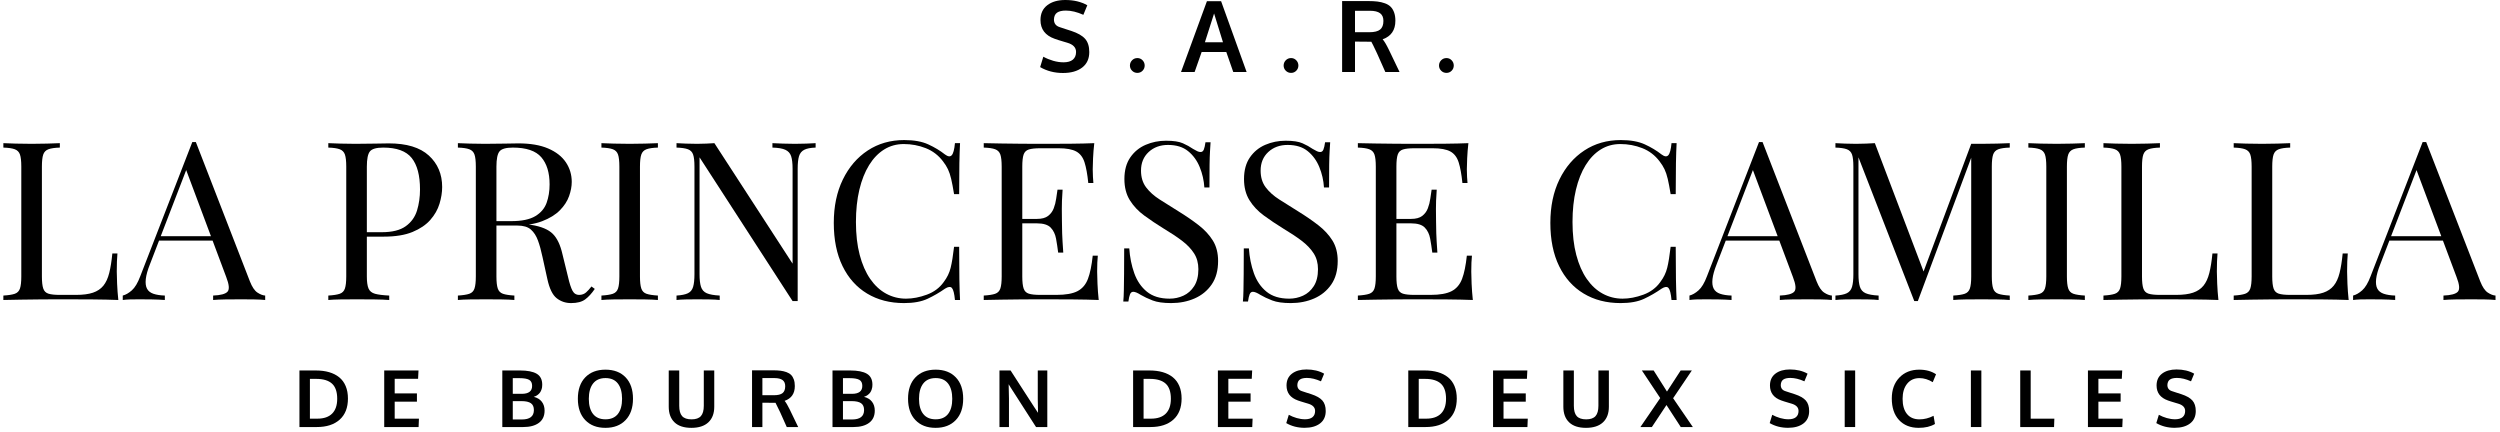 <?xml version="1.0" encoding="UTF-8"?>
<svg width="411px" height="71px" viewBox="0 0 411 71" version="1.1" xmlns="http://www.w3.org/2000/svg" xmlns:xlink="http://www.w3.org/1999/xlink">
    <title>logo</title>
    <g id="Page-1" stroke="none" stroke-width="1" fill="none" fill-rule="evenodd">
        <g id="logo" transform="translate(0, -3)" fill="#000000" fill-rule="nonzero">
            <g id="de-Bourbon-des-Deux" transform="translate(48, 62)">
                <path d="M2.949,9.827 L4.181,9.827 C5.243,9.827 6.051,9.549 6.605,8.993 C7.16,8.436 7.437,7.625 7.437,6.558 C7.437,5.416 7.151,4.585 6.58,4.067 C6.009,3.548 5.148,3.289 3.997,3.289 L2.949,3.289 L2.949,9.827 Z M1.229,11.205 L1.229,1.905 L3.92,1.905 C4.733,1.905 5.461,1.999 6.104,2.185 C6.747,2.371 7.301,2.651 7.764,3.026 C8.227,3.4 8.583,3.883 8.83,4.473 C9.078,5.063 9.202,5.746 9.202,6.52 C9.202,8.022 8.749,9.179 7.843,9.989 C6.938,10.8 5.683,11.205 4.079,11.205 L1.229,11.205 Z" id="Shape"></path>
                <polygon id="Path" points="15.166 11.205 15.166 1.905 20.803 1.905 20.733 3.27 16.887 3.27 16.887 5.67 20.543 5.67 20.543 7.034 16.887 7.034 16.887 9.834 20.873 9.834 20.816 11.205"></polygon>
                <path d="M34.58,11.205 L34.58,1.905 L37.48,1.905 C38.712,1.905 39.63,2.085 40.235,2.445 C40.84,2.805 41.143,3.403 41.143,4.241 C41.143,4.377 41.135,4.51 41.118,4.641 C41.101,4.772 41.063,4.922 41.003,5.089 C40.944,5.256 40.866,5.407 40.769,5.543 C40.671,5.678 40.536,5.81 40.362,5.939 C40.189,6.068 39.986,6.169 39.753,6.241 C40.328,6.381 40.769,6.648 41.073,7.044 C41.378,7.44 41.53,7.927 41.53,8.507 C41.53,9.383 41.22,10.052 40.6,10.513 C39.98,10.974 39.122,11.205 38.026,11.205 L34.58,11.205 Z M36.3,9.961 L37.792,9.961 C39.112,9.961 39.772,9.444 39.772,8.412 C39.772,7.891 39.607,7.517 39.277,7.288 C38.947,7.06 38.437,6.945 37.747,6.945 L36.3,6.945 L36.3,9.961 Z M36.3,5.746 L37.772,5.746 C38.911,5.746 39.48,5.312 39.48,4.444 C39.48,3.958 39.316,3.624 38.988,3.442 C38.66,3.26 38.139,3.169 37.423,3.169 L36.3,3.169 L36.3,5.746 Z" id="Shape"></path>
                <path d="M49.494,9.053 C49.956,9.641 50.637,9.935 51.538,9.935 C52.44,9.935 53.12,9.642 53.579,9.056 C54.038,8.47 54.268,7.642 54.268,6.571 C54.268,5.488 54.038,4.648 53.579,4.051 C53.12,3.454 52.442,3.156 51.545,3.156 C50.643,3.156 49.961,3.455 49.498,4.054 C49.034,4.653 48.803,5.492 48.803,6.571 C48.803,7.637 49.033,8.465 49.494,9.053 Z M51.532,11.338 C50.131,11.338 49.026,10.914 48.215,10.065 C47.405,9.217 47,8.046 47,6.552 C47,5.05 47.406,3.877 48.219,3.035 C49.031,2.193 50.138,1.772 51.538,1.772 C52.939,1.772 54.044,2.194 54.852,3.038 C55.66,3.883 56.064,5.056 56.064,6.558 C56.064,8.044 55.658,9.212 54.846,10.062 C54.033,10.913 52.929,11.338 51.532,11.338 Z" id="Shape"></path>
                <path d="M65.66,11.338 C64.441,11.338 63.516,11.034 62.886,10.427 C62.255,9.82 61.94,8.964 61.94,7.86 L61.94,1.905 L63.667,1.905 L63.667,7.714 C63.667,8.488 63.824,9.053 64.14,9.408 C64.455,9.764 64.972,9.942 65.692,9.942 C66.398,9.942 66.91,9.763 67.228,9.405 C67.545,9.048 67.704,8.482 67.704,7.707 L67.704,1.905 L69.424,1.905 L69.424,7.872 C69.424,8.968 69.102,9.82 68.459,10.427 C67.816,11.034 66.883,11.338 65.66,11.338 Z" id="Path"></path>
                <path d="M75.636,11.205 L75.636,1.88 L79.083,1.88 C79.553,1.88 79.96,1.901 80.305,1.944 C80.65,1.986 80.978,2.063 81.289,2.175 C81.6,2.287 81.852,2.439 82.044,2.629 C82.237,2.819 82.389,3.068 82.501,3.375 C82.613,3.682 82.669,4.045 82.669,4.464 C82.669,5.699 82.109,6.512 80.987,6.901 C81.216,7.159 81.499,7.637 81.838,8.336 L83.222,11.205 L81.343,11.205 L80.257,8.774 C79.847,7.902 79.593,7.386 79.496,7.225 C79.424,7.221 79.185,7.218 78.778,7.218 L77.337,7.206 L77.337,11.205 L75.636,11.205 Z M79.235,5.974 C79.896,5.974 80.369,5.857 80.657,5.622 C80.945,5.387 81.089,5.009 81.089,4.489 C81.089,4.032 80.943,3.695 80.651,3.48 C80.359,3.264 79.912,3.156 79.312,3.156 L77.337,3.156 L77.337,5.968 C77.401,5.968 77.716,5.969 78.283,5.971 C78.85,5.973 79.168,5.974 79.235,5.974 Z" id="Shape"></path>
                <path d="M88.863,11.205 L88.863,1.905 L91.764,1.905 C92.995,1.905 93.913,2.085 94.518,2.445 C95.124,2.805 95.426,3.403 95.426,4.241 C95.426,4.377 95.418,4.51 95.401,4.641 C95.384,4.772 95.346,4.922 95.286,5.089 C95.227,5.256 95.149,5.407 95.052,5.543 C94.954,5.678 94.819,5.81 94.645,5.939 C94.472,6.068 94.269,6.169 94.036,6.241 C94.611,6.381 95.052,6.648 95.356,7.044 C95.661,7.44 95.813,7.927 95.813,8.507 C95.813,9.383 95.503,10.052 94.883,10.513 C94.263,10.974 93.405,11.205 92.309,11.205 L88.863,11.205 Z M90.583,9.961 L92.075,9.961 C93.395,9.961 94.055,9.444 94.055,8.412 C94.055,7.891 93.89,7.517 93.56,7.288 C93.23,7.06 92.72,6.945 92.03,6.945 L90.583,6.945 L90.583,9.961 Z M90.583,5.746 L92.056,5.746 C93.194,5.746 93.763,5.312 93.763,4.444 C93.763,3.958 93.599,3.624 93.271,3.442 C92.943,3.26 92.422,3.169 91.706,3.169 L90.583,3.169 L90.583,5.746 Z" id="Shape"></path>
                <path d="M103.778,9.053 C104.239,9.641 104.92,9.935 105.821,9.935 C106.723,9.935 107.403,9.642 107.862,9.056 C108.321,8.47 108.551,7.642 108.551,6.571 C108.551,5.488 108.321,4.648 107.862,4.051 C107.403,3.454 106.725,3.156 105.828,3.156 C104.926,3.156 104.244,3.455 103.781,4.054 C103.317,4.653 103.086,5.492 103.086,6.571 C103.086,7.637 103.316,8.465 103.778,9.053 Z M105.815,11.338 C104.414,11.338 103.309,10.914 102.498,10.065 C101.688,9.217 101.283,8.046 101.283,6.552 C101.283,5.05 101.689,3.877 102.502,3.035 C103.314,2.193 104.421,1.772 105.821,1.772 C107.222,1.772 108.327,2.194 109.135,3.038 C109.943,3.883 110.347,5.056 110.347,6.558 C110.347,8.044 109.941,9.212 109.129,10.062 C108.316,10.913 107.212,11.338 105.815,11.338 Z" id="Shape"></path>
                <path d="M116.312,11.205 L116.312,1.905 L118.14,1.905 C118.47,2.422 119.141,3.463 120.152,5.028 C121.164,6.594 121.779,7.546 122,7.885 C122.063,7.982 122.172,8.146 122.326,8.377 C122.481,8.607 122.59,8.771 122.653,8.869 C122.624,7.417 122.609,6.664 122.609,6.609 L122.609,1.905 L124.177,1.905 L124.177,11.205 L122.323,11.205 L118.127,4.667 L117.823,4.165 C117.857,5.282 117.874,6.067 117.874,6.52 L117.874,11.205 L116.312,11.205 Z" id="Path"></path>
                <path d="M140.004,9.827 L141.235,9.827 C142.297,9.827 143.105,9.549 143.66,8.993 C144.214,8.436 144.491,7.625 144.491,6.558 C144.491,5.416 144.206,4.585 143.634,4.067 C143.063,3.548 142.202,3.289 141.051,3.289 L140.004,3.289 L140.004,9.827 Z M138.283,11.205 L138.283,1.905 L140.975,1.905 C141.787,1.905 142.515,1.999 143.158,2.185 C143.802,2.371 144.355,2.651 144.818,3.026 C145.282,3.4 145.637,3.883 145.885,4.473 C146.132,5.063 146.256,5.746 146.256,6.52 C146.256,8.022 145.803,9.179 144.898,9.989 C143.992,10.8 142.737,11.205 141.133,11.205 L138.283,11.205 Z" id="Shape"></path>
                <polygon id="Path" points="152.221 11.205 152.221 1.905 157.857 1.905 157.788 3.27 153.941 3.27 153.941 5.67 157.597 5.67 157.597 7.034 153.941 7.034 153.941 9.834 157.927 9.834 157.87 11.205"></polygon>
                <path d="M166.475,11.332 C165.354,11.332 164.349,11.074 163.46,10.557 L163.879,9.193 C164.277,9.413 164.71,9.59 165.177,9.726 C165.645,9.861 166.101,9.929 166.545,9.929 C167.091,9.929 167.504,9.811 167.783,9.577 C168.062,9.342 168.202,9.004 168.202,8.564 C168.202,7.98 167.813,7.576 167.034,7.352 C166.979,7.335 166.825,7.289 166.571,7.215 C166.317,7.141 166.079,7.069 165.857,6.999 C165.634,6.93 165.475,6.876 165.377,6.838 C164.129,6.397 163.505,5.576 163.505,4.375 C163.505,3.533 163.804,2.883 164.403,2.426 C165.002,1.969 165.796,1.74 166.786,1.74 C167.908,1.74 168.875,1.971 169.687,2.432 L169.167,3.689 C168.337,3.317 167.567,3.131 166.856,3.131 C166.344,3.131 165.958,3.22 165.698,3.4 C165.438,3.58 165.299,3.88 165.282,4.298 C165.282,4.815 165.538,5.151 166.05,5.308 C166.152,5.346 166.401,5.428 166.799,5.555 C167.197,5.682 167.455,5.765 167.574,5.803 C168.424,6.082 169.032,6.429 169.399,6.844 C169.765,7.259 169.948,7.836 169.948,8.577 C169.948,9.461 169.634,10.142 169.008,10.618 C168.382,11.094 167.538,11.332 166.475,11.332 Z" id="Path"></path>
                <path d="M185.241,9.827 L186.473,9.827 C187.535,9.827 188.343,9.549 188.897,8.993 C189.452,8.436 189.729,7.625 189.729,6.558 C189.729,5.416 189.443,4.585 188.872,4.067 C188.301,3.548 187.44,3.289 186.289,3.289 L185.241,3.289 L185.241,9.827 Z M183.521,11.205 L183.521,1.905 L186.212,1.905 C187.025,1.905 187.753,1.999 188.396,2.185 C189.039,2.371 189.593,2.651 190.056,3.026 C190.519,3.4 190.875,3.883 191.122,4.473 C191.37,5.063 191.494,5.746 191.494,6.52 C191.494,8.022 191.041,9.179 190.135,9.989 C189.23,10.8 187.975,11.205 186.371,11.205 L183.521,11.205 Z" id="Shape"></path>
                <polygon id="Path" points="197.458 11.205 197.458 1.905 203.095 1.905 203.025 3.27 199.179 3.27 199.179 5.67 202.835 5.67 202.835 7.034 199.179 7.034 199.179 9.834 203.165 9.834 203.108 11.205"></polygon>
                <path d="M212.735,11.338 C211.516,11.338 210.592,11.034 209.961,10.427 C209.331,9.82 209.015,8.964 209.015,7.86 L209.015,1.905 L210.742,1.905 L210.742,7.714 C210.742,8.488 210.899,9.053 211.215,9.408 C211.53,9.764 212.047,9.942 212.767,9.942 C213.473,9.942 213.986,9.763 214.303,9.405 C214.62,9.048 214.779,8.482 214.779,7.707 L214.779,1.905 L216.499,1.905 L216.499,7.872 C216.499,8.968 216.178,9.82 215.534,10.427 C214.891,11.034 213.958,11.338 212.735,11.338 Z" id="Path"></path>
                <polygon id="Path" points="221.683 11.205 224.939 6.444 221.924 1.905 223.86 1.905 226.05 5.371 228.304 1.905 230.138 1.905 227.06 6.469 230.303 11.205 228.316 11.205 225.968 7.587 223.568 11.205"></polygon>
                <path d="M245.952,11.332 C244.831,11.332 243.826,11.074 242.937,10.557 L243.356,9.193 C243.754,9.413 244.187,9.59 244.654,9.726 C245.122,9.861 245.578,9.929 246.022,9.929 C246.568,9.929 246.981,9.811 247.26,9.577 C247.539,9.342 247.679,9.004 247.679,8.564 C247.679,7.98 247.29,7.576 246.511,7.352 C246.456,7.335 246.301,7.289 246.048,7.215 C245.794,7.141 245.556,7.069 245.333,6.999 C245.111,6.93 244.951,6.876 244.854,6.838 C243.606,6.397 242.982,5.576 242.982,4.375 C242.982,3.533 243.281,2.883 243.88,2.426 C244.479,1.969 245.273,1.74 246.263,1.74 C247.385,1.74 248.352,1.971 249.164,2.432 L248.644,3.689 C247.814,3.317 247.044,3.131 246.333,3.131 C245.821,3.131 245.435,3.22 245.175,3.4 C244.914,3.58 244.776,3.88 244.759,4.298 C244.759,4.815 245.015,5.151 245.527,5.308 C245.629,5.346 245.878,5.428 246.276,5.555 C246.674,5.682 246.932,5.765 247.05,5.803 C247.901,6.082 248.509,6.429 248.875,6.844 C249.241,7.259 249.424,7.836 249.424,8.577 C249.424,9.461 249.111,10.142 248.485,10.618 C247.859,11.094 247.014,11.332 245.952,11.332 Z" id="Path"></path>
                <polygon id="Path" points="255.269 11.205 255.269 1.905 256.989 1.905 256.989 11.205"></polygon>
                <path d="M267.435,11.338 C266.076,11.338 265,10.911 264.204,10.056 C263.408,9.201 263.011,8.02 263.011,6.514 C263.011,5.083 263.426,3.936 264.258,3.07 C265.089,2.205 266.178,1.772 267.524,1.772 C268.611,1.772 269.532,2.024 270.285,2.528 L269.745,3.829 C269.022,3.384 268.294,3.162 267.562,3.162 C266.707,3.162 266.031,3.47 265.534,4.086 C265.037,4.702 264.788,5.528 264.788,6.565 C264.788,7.639 265.028,8.471 265.508,9.059 C265.989,9.647 266.673,9.942 267.562,9.942 C268.34,9.942 269.113,9.747 269.879,9.358 L270.107,10.703 C269.396,11.126 268.506,11.338 267.435,11.338 Z" id="Path"></path>
                <polygon id="Path" points="276.015 11.205 276.015 1.905 277.735 1.905 277.735 11.205"></polygon>
                <polygon id="Path" points="284.125 11.205 284.125 1.905 285.845 1.905 285.845 9.834 289.736 9.834 289.686 11.205"></polygon>
                <polygon id="Path" points="295.257 11.205 295.257 1.905 300.893 1.905 300.824 3.27 296.977 3.27 296.977 5.67 300.633 5.67 300.633 7.034 296.977 7.034 296.977 9.834 300.963 9.834 300.906 11.205"></polygon>
                <path d="M309.511,11.332 C308.39,11.332 307.385,11.074 306.496,10.557 L306.915,9.193 C307.313,9.413 307.746,9.59 308.213,9.726 C308.681,9.861 309.137,9.929 309.581,9.929 C310.127,9.929 310.54,9.811 310.819,9.577 C311.098,9.342 311.238,9.004 311.238,8.564 C311.238,7.98 310.849,7.576 310.07,7.352 C310.015,7.335 309.861,7.289 309.607,7.215 C309.353,7.141 309.115,7.069 308.892,6.999 C308.67,6.93 308.511,6.876 308.413,6.838 C307.165,6.397 306.541,5.576 306.541,4.375 C306.541,3.533 306.84,2.883 307.439,2.426 C308.038,1.969 308.832,1.74 309.822,1.74 C310.944,1.74 311.911,1.971 312.723,2.432 L312.203,3.689 C311.373,3.317 310.603,3.131 309.892,3.131 C309.38,3.131 308.994,3.22 308.734,3.4 C308.474,3.58 308.335,3.88 308.318,4.298 C308.318,4.815 308.574,5.151 309.086,5.308 C309.188,5.346 309.437,5.428 309.835,5.555 C310.233,5.682 310.491,5.765 310.61,5.803 C311.46,6.082 312.068,6.429 312.434,6.844 C312.801,7.259 312.984,7.836 312.984,8.577 C312.984,9.461 312.67,10.142 312.044,10.618 C311.418,11.094 310.574,11.332 309.511,11.332 Z" id="Path"></path>
            </g>
            <g id="S.A.R." transform="translate(171, 3)">
                <path d="M3.754,12 C2.358,12 1.106,11.677 0,11.031 L0.522,9.324 C1.017,9.599 1.556,9.821 2.138,9.991 C2.72,10.16 3.288,10.245 3.841,10.245 C4.521,10.245 5.034,10.098 5.382,9.804 C5.73,9.51 5.904,9.088 5.904,8.537 C5.904,7.807 5.419,7.301 4.449,7.021 C4.381,6.999 4.189,6.942 3.872,6.85 C3.556,6.757 3.26,6.667 2.983,6.58 C2.707,6.492 2.508,6.425 2.387,6.377 C0.832,5.827 0.055,4.799 0.055,3.296 C0.055,2.242 0.428,1.43 1.174,0.858 C1.919,0.286 2.908,0 4.141,0 C5.537,0 6.741,0.289 7.753,0.866 L7.105,2.438 C6.072,1.972 5.113,1.739 4.228,1.739 C3.591,1.739 3.11,1.852 2.786,2.077 C2.462,2.302 2.289,2.676 2.268,3.201 C2.268,3.846 2.587,4.267 3.224,4.463 C3.351,4.511 3.662,4.614 4.157,4.773 C4.652,4.932 4.974,5.035 5.121,5.083 C6.18,5.432 6.938,5.866 7.393,6.385 C7.849,6.904 8.077,7.627 8.077,8.553 C8.077,9.66 7.687,10.511 6.907,11.107 C6.127,11.702 5.076,12 3.754,12 Z" id="Path"></path>
                <path d="M15.985,11.984 C15.643,11.984 15.353,11.865 15.116,11.627 C14.879,11.388 14.76,11.105 14.76,10.777 C14.76,10.443 14.877,10.155 15.112,9.911 C15.346,9.668 15.637,9.546 15.985,9.546 C16.322,9.546 16.607,9.668 16.839,9.911 C17.07,10.155 17.186,10.443 17.186,10.777 C17.186,11.105 17.07,11.388 16.839,11.627 C16.607,11.865 16.322,11.984 15.985,11.984 Z" id="Path"></path>
                <path d="M23.158,11.841 L27.418,0.199 L29.75,0.199 L33.946,11.841 L31.749,11.841 L30.603,8.553 L26.549,8.553 L25.395,11.841 L23.158,11.841 Z M27.086,6.949 L30.058,6.949 C29.109,3.894 28.622,2.316 28.596,2.216 L27.086,6.949 Z" id="Shape"></path>
                <path d="M41.254,11.984 C40.911,11.984 40.621,11.865 40.384,11.627 C40.147,11.388 40.029,11.105 40.029,10.777 C40.029,10.443 40.146,10.155 40.38,9.911 C40.615,9.668 40.906,9.546 41.254,9.546 C41.591,9.546 41.875,9.668 42.107,9.911 C42.339,10.155 42.455,10.443 42.455,10.777 C42.455,11.105 42.339,11.388 42.107,11.627 C41.875,11.865 41.591,11.984 41.254,11.984 Z" id="Path"></path>
                <path d="M49.644,11.841 L49.644,0.175 L53.935,0.175 C54.52,0.175 55.027,0.201 55.457,0.254 C55.886,0.307 56.294,0.404 56.682,0.544 C57.069,0.684 57.382,0.874 57.622,1.112 C57.862,1.35 58.051,1.661 58.191,2.045 C58.331,2.429 58.4,2.883 58.4,3.407 C58.4,4.953 57.702,5.97 56.306,6.457 C56.591,6.78 56.944,7.378 57.365,8.251 L59.088,11.841 L56.749,11.841 L55.397,8.799 C54.886,7.709 54.57,7.063 54.449,6.862 C54.359,6.856 54.062,6.854 53.556,6.854 L51.762,6.838 L51.762,11.841 L49.644,11.841 Z M54.125,5.297 C54.947,5.297 55.537,5.15 55.895,4.856 C56.254,4.563 56.433,4.09 56.433,3.439 C56.433,2.867 56.251,2.446 55.887,2.176 C55.524,1.906 54.968,1.771 54.22,1.771 L51.762,1.771 L51.762,5.289 C51.841,5.289 52.234,5.291 52.94,5.293 C53.646,5.296 54.041,5.297 54.125,5.297 Z" id="Shape"></path>
                <path d="M66.799,11.984 C66.456,11.984 66.167,11.865 65.929,11.627 C65.692,11.388 65.574,11.105 65.574,10.777 C65.574,10.443 65.691,10.155 65.925,9.911 C66.16,9.668 66.451,9.546 66.799,9.546 C67.136,9.546 67.42,9.668 67.652,9.911 C67.884,10.155 68,10.443 68,10.777 C68,11.105 67.884,11.388 67.652,11.627 C67.42,11.865 67.136,11.984 66.799,11.984 Z" id="Path"></path>
            </g>
            <g id="la-princesse-Camilla" transform="translate(-36, 17)">
                <path d="M45.839,9.535 L45.839,10.264 C45.013,10.288 44.388,10.379 43.963,10.537 C43.538,10.695 43.253,10.986 43.107,11.411 C42.962,11.836 42.889,12.497 42.889,13.395 L42.889,31.457 C42.889,32.331 42.962,32.987 43.107,33.424 C43.253,33.861 43.538,34.146 43.963,34.28 C44.388,34.413 45.013,34.48 45.839,34.48 L48.497,34.48 C49.638,34.48 50.567,34.359 51.283,34.116 C51.999,33.873 52.569,33.491 52.994,32.969 C53.419,32.447 53.741,31.749 53.959,30.875 C54.178,30.001 54.348,28.933 54.469,27.67 L55.307,27.67 C55.234,28.423 55.197,29.418 55.197,30.656 C55.197,31.118 55.216,31.779 55.252,32.641 C55.288,33.503 55.355,34.395 55.452,35.318 C54.214,35.269 52.818,35.239 51.265,35.226 C49.711,35.214 48.327,35.208 47.113,35.208 C46.579,35.208 45.893,35.208 45.056,35.208 C44.218,35.208 43.314,35.214 42.343,35.226 C41.372,35.239 40.388,35.251 39.393,35.263 C38.398,35.275 37.451,35.293 36.553,35.318 L36.553,34.589 C37.378,34.541 38.003,34.444 38.428,34.298 C38.853,34.152 39.138,33.861 39.284,33.424 C39.43,32.987 39.502,32.331 39.502,31.457 L39.502,13.395 C39.502,12.497 39.43,11.836 39.284,11.411 C39.138,10.986 38.853,10.695 38.428,10.537 C38.003,10.379 37.378,10.288 36.553,10.264 L36.553,9.535 C37.063,9.56 37.73,9.584 38.556,9.608 C39.381,9.632 40.267,9.645 41.214,9.645 C42.064,9.645 42.907,9.632 43.745,9.608 C44.582,9.584 45.28,9.56 45.839,9.535 Z" id="Path"></path>
                <path d="M68.198,9.353 L77.083,32.259 C77.447,33.181 77.86,33.794 78.321,34.098 C78.782,34.401 79.207,34.565 79.596,34.589 L79.596,35.318 C79.11,35.269 78.515,35.239 77.811,35.226 C77.107,35.214 76.403,35.208 75.699,35.208 C74.752,35.208 73.866,35.214 73.041,35.226 C72.216,35.239 71.548,35.269 71.038,35.318 L71.038,34.589 C72.276,34.541 73.065,34.328 73.405,33.952 C73.745,33.576 73.672,32.768 73.187,31.53 L66.413,13.432 L66.996,12.958 L60.66,29.418 C60.271,30.389 60.041,31.209 59.968,31.876 C59.895,32.544 59.962,33.072 60.168,33.46 C60.374,33.849 60.726,34.128 61.224,34.298 C61.722,34.468 62.347,34.565 63.1,34.589 L63.1,35.318 C62.42,35.269 61.71,35.239 60.969,35.226 C60.229,35.214 59.543,35.208 58.912,35.208 C58.305,35.208 57.789,35.214 57.364,35.226 C56.939,35.239 56.545,35.269 56.181,35.318 L56.181,34.589 C56.666,34.468 57.164,34.183 57.674,33.733 C58.183,33.284 58.645,32.514 59.057,31.421 L67.615,9.353 C67.712,9.353 67.809,9.353 67.906,9.353 C68.003,9.353 68.101,9.353 68.198,9.353 Z M72.64,24.83 L72.64,25.558 L61.789,25.558 L62.153,24.83 L72.64,24.83 Z" id="Shape"></path>
                <path d="M89.974,9.535 C90.484,9.56 91.152,9.584 91.977,9.608 C92.802,9.632 93.616,9.645 94.417,9.645 C95.558,9.645 96.65,9.632 97.694,9.608 C98.738,9.584 99.479,9.572 99.916,9.572 C102.853,9.572 105.05,10.239 106.507,11.575 C107.963,12.91 108.692,14.634 108.692,16.746 C108.692,17.62 108.546,18.536 108.255,19.495 C107.963,20.454 107.46,21.34 106.743,22.153 C106.027,22.967 105.05,23.628 103.812,24.138 C102.574,24.648 101.008,24.903 99.114,24.903 L95.619,24.903 L95.619,24.174 L98.75,24.174 C100.474,24.174 101.791,23.847 102.701,23.191 C103.612,22.536 104.231,21.674 104.559,20.606 C104.886,19.537 105.05,18.384 105.05,17.146 C105.05,14.84 104.595,13.116 103.685,11.975 C102.774,10.834 101.214,10.264 99.005,10.264 C97.888,10.264 97.16,10.47 96.82,10.883 C96.48,11.295 96.31,12.133 96.31,13.395 L96.31,31.457 C96.31,32.331 96.401,32.987 96.584,33.424 C96.766,33.861 97.124,34.152 97.658,34.298 C98.192,34.444 98.969,34.541 99.988,34.589 L99.988,35.318 C99.357,35.269 98.556,35.239 97.585,35.226 C96.614,35.214 95.631,35.208 94.635,35.208 C93.688,35.208 92.802,35.214 91.977,35.226 C91.152,35.239 90.484,35.269 89.974,35.318 L89.974,34.589 C90.8,34.541 91.425,34.444 91.85,34.298 C92.274,34.152 92.56,33.861 92.705,33.424 C92.851,32.987 92.924,32.331 92.924,31.457 L92.924,13.395 C92.924,12.497 92.851,11.836 92.705,11.411 C92.56,10.986 92.274,10.695 91.85,10.537 C91.425,10.379 90.8,10.288 89.974,10.264 L89.974,9.535 Z" id="Path"></path>
                <path d="M111.277,9.535 C111.787,9.56 112.455,9.584 113.28,9.608 C114.105,9.632 114.919,9.645 115.72,9.645 C116.861,9.645 117.953,9.632 118.997,9.608 C120.041,9.584 120.782,9.572 121.219,9.572 C123.185,9.572 124.818,9.851 126.116,10.409 C127.415,10.968 128.386,11.726 129.03,12.685 C129.673,13.644 129.995,14.719 129.995,15.908 C129.995,16.636 129.849,17.413 129.558,18.239 C129.266,19.064 128.763,19.841 128.046,20.569 C127.33,21.298 126.353,21.898 125.115,22.372 C123.877,22.845 122.311,23.082 120.417,23.082 L116.922,23.082 L116.922,22.354 L120.053,22.354 C121.777,22.354 123.094,22.08 124.004,21.534 C124.915,20.988 125.534,20.26 125.862,19.349 C126.189,18.439 126.353,17.425 126.353,16.309 C126.353,14.391 125.898,12.904 124.988,11.848 C124.077,10.792 122.517,10.264 120.308,10.264 C119.191,10.264 118.463,10.47 118.123,10.883 C117.783,11.295 117.613,12.133 117.613,13.395 L117.613,31.457 C117.613,32.331 117.686,32.987 117.832,33.424 C117.978,33.861 118.263,34.152 118.688,34.298 C119.113,34.444 119.738,34.541 120.563,34.589 L120.563,35.318 C120.005,35.269 119.307,35.239 118.469,35.226 C117.632,35.214 116.788,35.208 115.938,35.208 C114.992,35.208 114.105,35.214 113.28,35.226 C112.455,35.239 111.787,35.269 111.277,35.318 L111.277,34.589 C112.103,34.541 112.728,34.444 113.153,34.298 C113.577,34.152 113.863,33.861 114.008,33.424 C114.154,32.987 114.227,32.331 114.227,31.457 L114.227,13.395 C114.227,12.497 114.154,11.836 114.008,11.411 C113.863,10.986 113.577,10.695 113.153,10.537 C112.728,10.379 112.103,10.288 111.277,10.264 L111.277,9.535 Z M117.067,22.463 C118.378,22.511 119.41,22.566 120.163,22.627 C120.915,22.687 121.528,22.742 122.001,22.791 C122.475,22.839 122.93,22.9 123.367,22.973 C124.994,23.24 126.165,23.731 126.881,24.448 C127.597,25.164 128.125,26.274 128.465,27.78 L129.376,31.494 C129.618,32.562 129.867,33.333 130.122,33.806 C130.377,34.28 130.772,34.504 131.306,34.48 C131.718,34.456 132.064,34.322 132.343,34.079 C132.623,33.837 132.92,33.509 133.236,33.096 L133.782,33.497 C133.272,34.249 132.744,34.826 132.198,35.226 C131.652,35.627 130.881,35.827 129.885,35.827 C128.987,35.827 128.198,35.56 127.518,35.026 C126.839,34.492 126.329,33.448 125.989,31.894 L125.188,28.253 C124.969,27.209 124.721,26.305 124.441,25.54 C124.162,24.775 123.774,24.174 123.276,23.737 C122.778,23.3 122.044,23.082 121.073,23.082 L117.14,23.082 L117.067,22.463 Z" id="Shape"></path>
                <path d="M144.16,9.535 L144.16,10.264 C143.335,10.288 142.71,10.379 142.285,10.537 C141.86,10.695 141.575,10.986 141.429,11.411 C141.283,11.836 141.211,12.497 141.211,13.395 L141.211,31.457 C141.211,32.331 141.283,32.987 141.429,33.424 C141.575,33.861 141.86,34.152 142.285,34.298 C142.71,34.444 143.335,34.541 144.16,34.589 L144.16,35.318 C143.602,35.269 142.904,35.239 142.066,35.226 C141.229,35.214 140.385,35.208 139.536,35.208 C138.589,35.208 137.703,35.214 136.877,35.226 C136.052,35.239 135.384,35.269 134.874,35.318 L134.874,34.589 C135.7,34.541 136.325,34.444 136.75,34.298 C137.175,34.152 137.46,33.861 137.606,33.424 C137.751,32.987 137.824,32.331 137.824,31.457 L137.824,13.395 C137.824,12.497 137.751,11.836 137.606,11.411 C137.46,10.986 137.175,10.695 136.75,10.537 C136.325,10.379 135.7,10.288 134.874,10.264 L134.874,9.535 C135.384,9.56 136.052,9.584 136.877,9.608 C137.703,9.632 138.589,9.645 139.536,9.645 C140.385,9.645 141.229,9.632 142.066,9.608 C142.904,9.584 143.602,9.56 144.16,9.535 Z" id="Path"></path>
                <path d="M170.088,9.535 L170.088,10.264 C169.263,10.288 168.638,10.409 168.213,10.628 C167.788,10.846 167.503,11.198 167.357,11.684 C167.211,12.169 167.138,12.861 167.138,13.76 L167.138,35.5 C166.993,35.5 166.853,35.5 166.72,35.5 C166.586,35.5 166.447,35.5 166.301,35.5 L151.006,11.866 L151.006,31.093 C151.006,31.967 151.085,32.653 151.243,33.151 C151.401,33.648 151.716,34 152.19,34.207 C152.663,34.413 153.373,34.541 154.32,34.589 L154.32,35.318 C153.883,35.269 153.313,35.239 152.609,35.226 C151.905,35.214 151.237,35.208 150.606,35.208 C149.999,35.208 149.386,35.214 148.767,35.226 C148.148,35.239 147.632,35.269 147.219,35.318 L147.219,34.589 C148.045,34.541 148.67,34.413 149.095,34.207 C149.519,34 149.805,33.648 149.95,33.151 C150.096,32.653 150.169,31.967 150.169,31.093 L150.169,13.395 C150.169,12.497 150.096,11.836 149.95,11.411 C149.805,10.986 149.519,10.695 149.095,10.537 C148.67,10.379 148.045,10.288 147.219,10.264 L147.219,9.535 C147.632,9.56 148.148,9.584 148.767,9.608 C149.386,9.632 149.999,9.645 150.606,9.645 C151.14,9.645 151.65,9.632 152.135,9.608 C152.621,9.584 153.058,9.56 153.446,9.535 L166.301,29.345 L166.301,13.76 C166.301,12.861 166.222,12.169 166.064,11.684 C165.906,11.198 165.591,10.846 165.117,10.628 C164.644,10.409 163.934,10.288 162.987,10.264 L162.987,9.535 C163.424,9.56 164.001,9.584 164.717,9.608 C165.433,9.632 166.095,9.645 166.701,9.645 C167.333,9.645 167.958,9.632 168.577,9.608 C169.196,9.584 169.7,9.56 170.088,9.535 Z" id="Path"></path>
                <path d="M184.654,9.026 C186.257,9.026 187.574,9.262 188.605,9.736 C189.637,10.209 190.554,10.761 191.355,11.393 C191.84,11.757 192.21,11.799 192.465,11.52 C192.72,11.241 192.896,10.579 192.993,9.535 L193.831,9.535 C193.782,10.434 193.746,11.526 193.722,12.813 C193.697,14.099 193.685,15.799 193.685,17.911 L192.848,17.911 C192.678,16.867 192.52,16.036 192.374,15.416 C192.229,14.797 192.053,14.269 191.846,13.832 C191.64,13.395 191.367,12.958 191.027,12.521 C190.274,11.526 189.328,10.804 188.187,10.355 C187.046,9.906 185.844,9.681 184.581,9.681 C183.392,9.681 182.318,9.978 181.359,10.573 C180.4,11.168 179.574,12.024 178.882,13.141 C178.191,14.257 177.656,15.605 177.28,17.183 C176.904,18.761 176.716,20.533 176.716,22.499 C176.716,24.539 176.922,26.341 177.335,27.907 C177.747,29.473 178.324,30.79 179.064,31.858 C179.805,32.926 180.679,33.733 181.686,34.28 C182.694,34.826 183.78,35.099 184.946,35.099 C186.038,35.099 187.179,34.881 188.369,34.444 C189.558,34.007 190.493,33.303 191.173,32.331 C191.707,31.627 192.077,30.863 192.283,30.037 C192.49,29.212 192.678,28.059 192.848,26.578 L193.685,26.578 C193.685,28.787 193.697,30.565 193.722,31.913 C193.746,33.26 193.782,34.395 193.831,35.318 L192.993,35.318 C192.896,34.274 192.732,33.618 192.502,33.351 C192.271,33.084 191.889,33.12 191.355,33.46 C190.456,34.092 189.504,34.644 188.496,35.117 C187.489,35.591 186.196,35.827 184.618,35.827 C182.312,35.827 180.29,35.305 178.555,34.261 C176.819,33.218 175.471,31.712 174.513,29.746 C173.554,27.78 173.074,25.413 173.074,22.645 C173.074,19.926 173.572,17.547 174.567,15.508 C175.563,13.468 176.928,11.878 178.664,10.737 C180.4,9.596 182.396,9.026 184.654,9.026 Z" id="Path"></path>
                <path d="M215.899,9.535 C215.802,10.385 215.735,11.21 215.698,12.012 C215.662,12.813 215.644,13.42 215.644,13.832 C215.644,14.269 215.656,14.688 215.68,15.089 C215.704,15.489 215.729,15.823 215.753,16.09 L214.915,16.09 C214.77,14.658 214.563,13.523 214.296,12.685 C214.029,11.848 213.574,11.253 212.931,10.901 C212.287,10.549 211.322,10.373 210.036,10.373 L207.013,10.373 C206.188,10.373 205.563,10.44 205.138,10.573 C204.713,10.707 204.428,10.986 204.282,11.411 C204.136,11.836 204.064,12.497 204.064,13.395 L204.064,31.457 C204.064,32.331 204.136,32.987 204.282,33.424 C204.428,33.861 204.713,34.146 205.138,34.28 C205.563,34.413 206.188,34.48 207.013,34.48 L209.672,34.48 C211.201,34.48 212.36,34.274 213.149,33.861 C213.938,33.448 214.509,32.774 214.861,31.84 C215.213,30.905 215.474,29.637 215.644,28.034 L216.481,28.034 C216.408,28.69 216.372,29.564 216.372,30.656 C216.372,31.118 216.39,31.779 216.427,32.641 C216.463,33.503 216.53,34.395 216.627,35.318 C215.389,35.269 213.993,35.239 212.439,35.226 C210.885,35.214 209.502,35.208 208.288,35.208 C207.754,35.208 207.068,35.208 206.23,35.208 C205.393,35.208 204.489,35.214 203.517,35.226 C202.546,35.239 201.563,35.251 200.568,35.263 C199.572,35.275 198.626,35.293 197.727,35.318 L197.727,34.589 C198.553,34.541 199.178,34.444 199.603,34.298 C200.028,34.152 200.313,33.861 200.459,33.424 C200.604,32.987 200.677,32.331 200.677,31.457 L200.677,13.395 C200.677,12.497 200.604,11.836 200.459,11.411 C200.313,10.986 200.028,10.695 199.603,10.537 C199.178,10.379 198.553,10.288 197.727,10.264 L197.727,9.535 C198.626,9.56 199.572,9.578 200.568,9.59 C201.563,9.602 202.546,9.614 203.517,9.626 C204.489,9.639 205.393,9.645 206.23,9.645 C207.068,9.645 207.754,9.645 208.288,9.645 C209.405,9.645 210.673,9.639 212.093,9.626 C213.513,9.614 214.782,9.584 215.899,9.535 Z M209.635,21.989 C209.635,21.989 209.635,22.111 209.635,22.354 C209.635,22.596 209.635,22.718 209.635,22.718 L202.971,22.718 C202.971,22.718 202.971,22.596 202.971,22.354 C202.971,22.111 202.971,21.989 202.971,21.989 L209.635,21.989 Z M210.691,17.183 C210.594,18.566 210.552,19.622 210.564,20.351 C210.576,21.079 210.582,21.747 210.582,22.354 C210.582,22.961 210.594,23.628 210.618,24.356 C210.643,25.085 210.703,26.141 210.801,27.525 L209.963,27.525 C209.866,26.748 209.751,25.989 209.617,25.249 C209.483,24.508 209.192,23.901 208.743,23.428 C208.294,22.954 207.535,22.718 206.467,22.718 L206.467,21.989 C207.268,21.989 207.881,21.826 208.306,21.498 C208.731,21.17 209.04,20.751 209.235,20.242 C209.429,19.732 209.562,19.204 209.635,18.657 C209.708,18.111 209.781,17.62 209.854,17.183 L210.691,17.183 Z" id="Shape"></path>
                <path d="M227.697,9.135 C228.911,9.135 229.834,9.274 230.465,9.554 C231.096,9.833 231.654,10.142 232.14,10.482 C232.431,10.652 232.668,10.78 232.85,10.865 C233.032,10.95 233.208,10.992 233.378,10.992 C233.621,10.992 233.797,10.858 233.906,10.591 C234.015,10.324 234.106,9.924 234.179,9.39 L235.017,9.39 C234.993,9.802 234.962,10.294 234.926,10.865 C234.889,11.435 234.865,12.188 234.853,13.122 C234.841,14.057 234.835,15.289 234.835,16.818 L233.997,16.818 C233.924,15.653 233.669,14.536 233.232,13.468 C232.795,12.4 232.158,11.526 231.321,10.846 C230.483,10.167 229.385,9.827 228.025,9.827 C226.738,9.827 225.676,10.215 224.839,10.992 C224.001,11.769 223.582,12.788 223.582,14.051 C223.582,15.143 223.862,16.06 224.42,16.8 C224.978,17.541 225.725,18.208 226.659,18.803 C227.594,19.398 228.608,20.035 229.7,20.715 C230.963,21.492 232.085,22.263 233.069,23.027 C234.052,23.792 234.829,24.636 235.399,25.558 C235.97,26.481 236.255,27.597 236.255,28.908 C236.255,30.462 235.903,31.749 235.199,32.768 C234.495,33.788 233.56,34.553 232.395,35.063 C231.23,35.572 229.943,35.827 228.535,35.827 C227.248,35.827 226.229,35.682 225.476,35.39 C224.723,35.099 224.08,34.796 223.546,34.48 C223.012,34.14 222.599,33.97 222.308,33.97 C222.065,33.97 221.889,34.104 221.78,34.371 C221.671,34.638 221.579,35.038 221.507,35.572 L220.669,35.572 C220.718,35.063 220.748,34.462 220.76,33.77 C220.772,33.078 220.784,32.174 220.797,31.057 C220.809,29.94 220.815,28.532 220.815,26.833 L221.652,26.833 C221.749,28.289 222.023,29.649 222.472,30.911 C222.921,32.174 223.613,33.187 224.547,33.952 C225.482,34.717 226.726,35.099 228.28,35.099 C229.081,35.099 229.84,34.935 230.556,34.607 C231.272,34.28 231.861,33.758 232.322,33.042 C232.783,32.325 233.014,31.397 233.014,30.256 C233.014,29.26 232.777,28.393 232.304,27.652 C231.83,26.912 231.169,26.22 230.319,25.576 C229.47,24.933 228.474,24.271 227.333,23.592 C226.192,22.888 225.124,22.172 224.129,21.443 C223.133,20.715 222.338,19.871 221.743,18.912 C221.149,17.953 220.851,16.794 220.851,15.435 C220.851,14.002 221.173,12.819 221.816,11.884 C222.46,10.95 223.303,10.258 224.347,9.808 C225.391,9.359 226.508,9.135 227.697,9.135 Z" id="Path"></path>
                <path d="M247.362,9.135 C248.575,9.135 249.498,9.274 250.129,9.554 C250.76,9.833 251.319,10.142 251.804,10.482 C252.096,10.652 252.332,10.78 252.514,10.865 C252.696,10.95 252.872,10.992 253.042,10.992 C253.285,10.992 253.461,10.858 253.57,10.591 C253.68,10.324 253.771,9.924 253.844,9.39 L254.681,9.39 C254.657,9.802 254.626,10.294 254.59,10.865 C254.554,11.435 254.529,12.188 254.517,13.122 C254.505,14.057 254.499,15.289 254.499,16.818 L253.661,16.818 C253.589,15.653 253.334,14.536 252.897,13.468 C252.46,12.4 251.823,11.526 250.985,10.846 C250.147,10.167 249.049,9.827 247.689,9.827 C246.403,9.827 245.341,10.215 244.503,10.992 C243.665,11.769 243.247,12.788 243.247,14.051 C243.247,15.143 243.526,16.06 244.084,16.8 C244.643,17.541 245.389,18.208 246.324,18.803 C247.258,19.398 248.272,20.035 249.364,20.715 C250.627,21.492 251.75,22.263 252.733,23.027 C253.716,23.792 254.493,24.636 255.063,25.558 C255.634,26.481 255.919,27.597 255.919,28.908 C255.919,30.462 255.567,31.749 254.863,32.768 C254.159,33.788 253.224,34.553 252.059,35.063 C250.894,35.572 249.607,35.827 248.199,35.827 C246.912,35.827 245.893,35.682 245.14,35.39 C244.388,35.099 243.744,34.796 243.21,34.48 C242.676,34.14 242.263,33.97 241.972,33.97 C241.729,33.97 241.553,34.104 241.444,34.371 C241.335,34.638 241.244,35.038 241.171,35.572 L240.333,35.572 C240.382,35.063 240.412,34.462 240.424,33.77 C240.437,33.078 240.449,32.174 240.461,31.057 C240.473,29.94 240.479,28.532 240.479,26.833 L241.317,26.833 C241.414,28.289 241.687,29.649 242.136,30.911 C242.585,32.174 243.277,33.187 244.212,33.952 C245.146,34.717 246.391,35.099 247.944,35.099 C248.745,35.099 249.504,34.935 250.22,34.607 C250.936,34.28 251.525,33.758 251.986,33.042 C252.448,32.325 252.678,31.397 252.678,30.256 C252.678,29.26 252.442,28.393 251.968,27.652 C251.495,26.912 250.833,26.22 249.984,25.576 C249.134,24.933 248.138,24.271 246.997,23.592 C245.856,22.888 244.788,22.172 243.793,21.443 C242.798,20.715 242.002,19.871 241.408,18.912 C240.813,17.953 240.516,16.794 240.516,15.435 C240.516,14.002 240.837,12.819 241.481,11.884 C242.124,10.95 242.967,10.258 244.011,9.808 C245.055,9.359 246.172,9.135 247.362,9.135 Z" id="Path"></path>
                <path d="M277.404,9.535 C277.307,10.385 277.24,11.21 277.204,12.012 C277.168,12.813 277.149,13.42 277.149,13.832 C277.149,14.269 277.162,14.688 277.186,15.089 C277.21,15.489 277.234,15.823 277.259,16.09 L276.421,16.09 C276.275,14.658 276.069,13.523 275.802,12.685 C275.535,11.848 275.08,11.253 274.436,10.901 C273.793,10.549 272.828,10.373 271.541,10.373 L268.519,10.373 C267.694,10.373 267.068,10.44 266.644,10.573 C266.219,10.707 265.933,10.986 265.788,11.411 C265.642,11.836 265.569,12.497 265.569,13.395 L265.569,31.457 C265.569,32.331 265.642,32.987 265.788,33.424 C265.933,33.861 266.219,34.146 266.644,34.28 C267.068,34.413 267.694,34.48 268.519,34.48 L271.177,34.48 C272.707,34.48 273.866,34.274 274.655,33.861 C275.444,33.448 276.014,32.774 276.367,31.84 C276.719,30.905 276.979,29.637 277.149,28.034 L277.987,28.034 C277.914,28.69 277.878,29.564 277.878,30.656 C277.878,31.118 277.896,31.779 277.932,32.641 C277.969,33.503 278.036,34.395 278.133,35.318 C276.895,35.269 275.499,35.239 273.945,35.226 C272.391,35.214 271.007,35.208 269.794,35.208 C269.259,35.208 268.574,35.208 267.736,35.208 C266.898,35.208 265.994,35.214 265.023,35.226 C264.052,35.239 263.069,35.251 262.073,35.263 C261.078,35.275 260.131,35.293 259.233,35.318 L259.233,34.589 C260.058,34.541 260.684,34.444 261.108,34.298 C261.533,34.152 261.819,33.861 261.964,33.424 C262.11,32.987 262.183,32.331 262.183,31.457 L262.183,13.395 C262.183,12.497 262.11,11.836 261.964,11.411 C261.819,10.986 261.533,10.695 261.108,10.537 C260.684,10.379 260.058,10.288 259.233,10.264 L259.233,9.535 C260.131,9.56 261.078,9.578 262.073,9.59 C263.069,9.602 264.052,9.614 265.023,9.626 C265.994,9.639 266.898,9.645 267.736,9.645 C268.574,9.645 269.259,9.645 269.794,9.645 C270.91,9.645 272.179,9.639 273.599,9.626 C275.019,9.614 276.288,9.584 277.404,9.535 Z M271.141,21.989 C271.141,21.989 271.141,22.111 271.141,22.354 C271.141,22.596 271.141,22.718 271.141,22.718 L264.477,22.718 C264.477,22.718 264.477,22.596 264.477,22.354 C264.477,22.111 264.477,21.989 264.477,21.989 L271.141,21.989 Z M272.197,17.183 C272.1,18.566 272.057,19.622 272.069,20.351 C272.082,21.079 272.088,21.747 272.088,22.354 C272.088,22.961 272.1,23.628 272.124,24.356 C272.148,25.085 272.209,26.141 272.306,27.525 L271.469,27.525 C271.372,26.748 271.256,25.989 271.123,25.249 C270.989,24.508 270.698,23.901 270.249,23.428 C269.8,22.954 269.041,22.718 267.973,22.718 L267.973,21.989 C268.774,21.989 269.387,21.826 269.812,21.498 C270.237,21.17 270.546,20.751 270.74,20.242 C270.935,19.732 271.068,19.204 271.141,18.657 C271.214,18.111 271.287,17.62 271.359,17.183 L272.197,17.183 Z" id="Shape"></path>
                <path d="M302.458,9.026 C304.06,9.026 305.377,9.262 306.409,9.736 C307.441,10.209 308.357,10.761 309.159,11.393 C309.644,11.757 310.014,11.799 310.269,11.52 C310.524,11.241 310.7,10.579 310.797,9.535 L311.635,9.535 C311.586,10.434 311.55,11.526 311.526,12.813 C311.501,14.099 311.489,15.799 311.489,17.911 L310.652,17.911 C310.482,16.867 310.324,16.036 310.178,15.416 C310.033,14.797 309.857,14.269 309.65,13.832 C309.444,13.395 309.171,12.958 308.831,12.521 C308.078,11.526 307.131,10.804 305.99,10.355 C304.849,9.906 303.648,9.681 302.385,9.681 C301.196,9.681 300.122,9.978 299.163,10.573 C298.204,11.168 297.378,12.024 296.686,13.141 C295.994,14.257 295.46,15.605 295.084,17.183 C294.708,18.761 294.52,20.533 294.52,22.499 C294.52,24.539 294.726,26.341 295.139,27.907 C295.551,29.473 296.128,30.79 296.868,31.858 C297.609,32.926 298.483,33.733 299.49,34.28 C300.498,34.826 301.584,35.099 302.749,35.099 C303.842,35.099 304.983,34.881 306.173,34.444 C307.362,34.007 308.297,33.303 308.977,32.331 C309.511,31.627 309.881,30.863 310.087,30.037 C310.294,29.212 310.482,28.059 310.652,26.578 L311.489,26.578 C311.489,28.787 311.501,30.565 311.526,31.913 C311.55,33.26 311.586,34.395 311.635,35.318 L310.797,35.318 C310.7,34.274 310.536,33.618 310.306,33.351 C310.075,33.084 309.693,33.12 309.159,33.46 C308.26,34.092 307.307,34.644 306.3,35.117 C305.292,35.591 304,35.827 302.422,35.827 C300.115,35.827 298.094,35.305 296.359,34.261 C294.623,33.218 293.275,31.712 292.316,29.746 C291.358,27.78 290.878,25.413 290.878,22.645 C290.878,19.926 291.376,17.547 292.371,15.508 C293.366,13.468 294.732,11.878 296.468,10.737 C298.204,9.596 300.2,9.026 302.458,9.026 Z" id="Path"></path>
                <path d="M325.764,9.353 L334.649,32.259 C335.014,33.181 335.426,33.794 335.888,34.098 C336.349,34.401 336.774,34.565 337.162,34.589 L337.162,35.318 C336.677,35.269 336.082,35.239 335.378,35.226 C334.674,35.214 333.97,35.208 333.266,35.208 C332.319,35.208 331.433,35.214 330.607,35.226 C329.782,35.239 329.114,35.269 328.604,35.318 L328.604,34.589 C329.843,34.541 330.632,34.328 330.971,33.952 C331.311,33.576 331.238,32.768 330.753,31.53 L323.98,13.432 L324.562,12.958 L318.226,29.418 C317.838,30.389 317.607,31.209 317.534,31.876 C317.461,32.544 317.528,33.072 317.734,33.46 C317.941,33.849 318.293,34.128 318.79,34.298 C319.288,34.468 319.913,34.565 320.666,34.589 L320.666,35.318 C319.986,35.269 319.276,35.239 318.536,35.226 C317.795,35.214 317.109,35.208 316.478,35.208 C315.871,35.208 315.355,35.214 314.93,35.226 C314.506,35.239 314.111,35.269 313.747,35.318 L313.747,34.589 C314.232,34.468 314.73,34.183 315.24,33.733 C315.75,33.284 316.211,32.514 316.624,31.421 L325.181,9.353 C325.278,9.353 325.376,9.353 325.473,9.353 C325.57,9.353 325.667,9.353 325.764,9.353 Z M330.207,24.83 L330.207,25.558 L319.355,25.558 L319.719,24.83 L330.207,24.83 Z" id="Shape"></path>
                <path d="M366.404,9.535 L366.404,10.264 C365.578,10.288 364.953,10.379 364.528,10.537 C364.103,10.695 363.818,10.986 363.672,11.411 C363.527,11.836 363.454,12.497 363.454,13.395 L363.454,31.457 C363.454,32.331 363.527,32.987 363.672,33.424 C363.818,33.861 364.103,34.152 364.528,34.298 C364.953,34.444 365.578,34.541 366.404,34.589 L366.404,35.318 C365.845,35.269 365.147,35.239 364.31,35.226 C363.472,35.214 362.629,35.208 361.779,35.208 C360.832,35.208 359.946,35.214 359.121,35.226 C358.295,35.239 357.628,35.269 357.118,35.318 L357.118,34.589 C357.943,34.541 358.568,34.444 358.993,34.298 C359.418,34.152 359.703,33.861 359.849,33.424 C359.995,32.987 360.067,32.331 360.067,31.457 L360.067,11.429 L360.213,11.538 L351.291,35.5 L350.709,35.5 L341.532,11.866 L341.532,31.093 C341.532,31.967 341.611,32.653 341.769,33.151 C341.926,33.648 342.242,34 342.715,34.207 C343.189,34.413 343.899,34.541 344.846,34.589 L344.846,35.318 C344.409,35.269 343.838,35.239 343.134,35.226 C342.43,35.214 341.763,35.208 341.131,35.208 C340.524,35.208 339.911,35.214 339.292,35.226 C338.673,35.239 338.157,35.269 337.745,35.318 L337.745,34.589 C338.57,34.541 339.195,34.413 339.62,34.207 C340.045,34 340.33,33.648 340.476,33.151 C340.622,32.653 340.694,31.967 340.694,31.093 L340.694,13.395 C340.694,12.497 340.622,11.836 340.476,11.411 C340.33,10.986 340.045,10.695 339.62,10.537 C339.195,10.379 338.57,10.288 337.745,10.264 L337.745,9.535 C338.157,9.56 338.673,9.584 339.292,9.608 C339.911,9.632 340.524,9.645 341.131,9.645 C341.665,9.645 342.218,9.632 342.788,9.608 C343.359,9.584 343.838,9.56 344.227,9.535 L352.493,31.312 L351.874,31.603 L360.067,9.645 C360.359,9.645 360.644,9.645 360.923,9.645 C361.202,9.645 361.488,9.645 361.779,9.645 C362.629,9.645 363.472,9.632 364.31,9.608 C365.147,9.584 365.845,9.56 366.404,9.535 Z" id="Path"></path>
                <path d="M378.748,9.535 L378.748,10.264 C377.923,10.288 377.298,10.379 376.873,10.537 C376.448,10.695 376.163,10.986 376.017,11.411 C375.872,11.836 375.799,12.497 375.799,13.395 L375.799,31.457 C375.799,32.331 375.872,32.987 376.017,33.424 C376.163,33.861 376.448,34.152 376.873,34.298 C377.298,34.444 377.923,34.541 378.748,34.589 L378.748,35.318 C378.19,35.269 377.492,35.239 376.655,35.226 C375.817,35.214 374.973,35.208 374.124,35.208 C373.177,35.208 372.291,35.214 371.465,35.226 C370.64,35.239 369.972,35.269 369.463,35.318 L369.463,34.589 C370.288,34.541 370.913,34.444 371.338,34.298 C371.763,34.152 372.048,33.861 372.194,33.424 C372.339,32.987 372.412,32.331 372.412,31.457 L372.412,13.395 C372.412,12.497 372.339,11.836 372.194,11.411 C372.048,10.986 371.763,10.695 371.338,10.537 C370.913,10.379 370.288,10.288 369.463,10.264 L369.463,9.535 C369.972,9.56 370.64,9.584 371.465,9.608 C372.291,9.632 373.177,9.645 374.124,9.645 C374.973,9.645 375.817,9.632 376.655,9.608 C377.492,9.584 378.19,9.56 378.748,9.535 Z" id="Path"></path>
                <path d="M391.093,9.535 L391.093,10.264 C390.268,10.288 389.643,10.379 389.218,10.537 C388.793,10.695 388.508,10.986 388.362,11.411 C388.216,11.836 388.144,12.497 388.144,13.395 L388.144,31.457 C388.144,32.331 388.216,32.987 388.362,33.424 C388.508,33.861 388.793,34.146 389.218,34.28 C389.643,34.413 390.268,34.48 391.093,34.48 L393.752,34.48 C394.893,34.48 395.821,34.359 396.537,34.116 C397.254,33.873 397.824,33.491 398.249,32.969 C398.674,32.447 398.995,31.749 399.214,30.875 C399.432,30.001 399.602,28.933 399.724,27.67 L400.561,27.67 C400.488,28.423 400.452,29.418 400.452,30.656 C400.452,31.118 400.47,31.779 400.507,32.641 C400.543,33.503 400.61,34.395 400.707,35.318 C399.469,35.269 398.073,35.239 396.519,35.226 C394.965,35.214 393.582,35.208 392.368,35.208 C391.834,35.208 391.148,35.208 390.31,35.208 C389.473,35.208 388.569,35.214 387.597,35.226 C386.626,35.239 385.643,35.251 384.648,35.263 C383.652,35.275 382.706,35.293 381.807,35.318 L381.807,34.589 C382.633,34.541 383.258,34.444 383.683,34.298 C384.108,34.152 384.393,33.861 384.539,33.424 C384.684,32.987 384.757,32.331 384.757,31.457 L384.757,13.395 C384.757,12.497 384.684,11.836 384.539,11.411 C384.393,10.986 384.108,10.695 383.683,10.537 C383.258,10.379 382.633,10.288 381.807,10.264 L381.807,9.535 C382.317,9.56 382.985,9.584 383.81,9.608 C384.636,9.632 385.522,9.645 386.469,9.645 C387.318,9.645 388.162,9.632 388.999,9.608 C389.837,9.584 390.535,9.56 391.093,9.535 Z" id="Path"></path>
                <path d="M412.506,9.535 L412.506,10.264 C411.68,10.288 411.055,10.379 410.63,10.537 C410.205,10.695 409.92,10.986 409.774,11.411 C409.629,11.836 409.556,12.497 409.556,13.395 L409.556,31.457 C409.556,32.331 409.629,32.987 409.774,33.424 C409.92,33.861 410.205,34.146 410.63,34.28 C411.055,34.413 411.68,34.48 412.506,34.48 L415.164,34.48 C416.305,34.48 417.234,34.359 417.95,34.116 C418.666,33.873 419.236,33.491 419.661,32.969 C420.086,32.447 420.408,31.749 420.626,30.875 C420.845,30.001 421.015,28.933 421.136,27.67 L421.974,27.67 C421.901,28.423 421.864,29.418 421.864,30.656 C421.864,31.118 421.883,31.779 421.919,32.641 C421.955,33.503 422.022,34.395 422.119,35.318 C420.881,35.269 419.485,35.239 417.931,35.226 C416.378,35.214 414.994,35.208 413.78,35.208 C413.246,35.208 412.56,35.208 411.723,35.208 C410.885,35.208 409.981,35.214 409.01,35.226 C408.039,35.239 407.055,35.251 406.06,35.263 C405.065,35.275 404.118,35.293 403.22,35.318 L403.22,34.589 C404.045,34.541 404.67,34.444 405.095,34.298 C405.52,34.152 405.805,33.861 405.951,33.424 C406.096,32.987 406.169,32.331 406.169,31.457 L406.169,13.395 C406.169,12.497 406.096,11.836 405.951,11.411 C405.805,10.986 405.52,10.695 405.095,10.537 C404.67,10.379 404.045,10.288 403.22,10.264 L403.22,9.535 C403.729,9.56 404.397,9.584 405.223,9.608 C406.048,9.632 406.934,9.645 407.881,9.645 C408.731,9.645 409.574,9.632 410.412,9.608 C411.249,9.584 411.947,9.56 412.506,9.535 Z" id="Path"></path>
                <path d="M434.865,9.353 L443.75,32.259 C444.114,33.181 444.527,33.794 444.988,34.098 C445.449,34.401 445.874,34.565 446.263,34.589 L446.263,35.318 C445.777,35.269 445.182,35.239 444.478,35.226 C443.774,35.214 443.07,35.208 442.366,35.208 C441.419,35.208 440.533,35.214 439.708,35.226 C438.882,35.239 438.215,35.269 437.705,35.318 L437.705,34.589 C438.943,34.541 439.732,34.328 440.072,33.952 C440.412,33.576 440.339,32.768 439.854,31.53 L433.08,13.432 L433.663,12.958 L427.327,29.418 C426.938,30.389 426.708,31.209 426.635,31.876 C426.562,32.544 426.629,33.072 426.835,33.46 C427.041,33.849 427.393,34.128 427.891,34.298 C428.389,34.468 429.014,34.565 429.767,34.589 L429.767,35.318 C429.087,35.269 428.377,35.239 427.636,35.226 C426.896,35.214 426.21,35.208 425.579,35.208 C424.972,35.208 424.456,35.214 424.031,35.226 C423.606,35.239 423.212,35.269 422.848,35.318 L422.848,34.589 C423.333,34.468 423.831,34.183 424.341,33.733 C424.85,33.284 425.312,32.514 425.724,31.421 L434.282,9.353 C434.379,9.353 434.476,9.353 434.573,9.353 C434.67,9.353 434.768,9.353 434.865,9.353 Z M439.307,24.83 L439.307,25.558 L428.456,25.558 L428.82,24.83 L439.307,24.83 Z" id="Shape"></path>
            </g>
        </g>
    </g>
</svg>